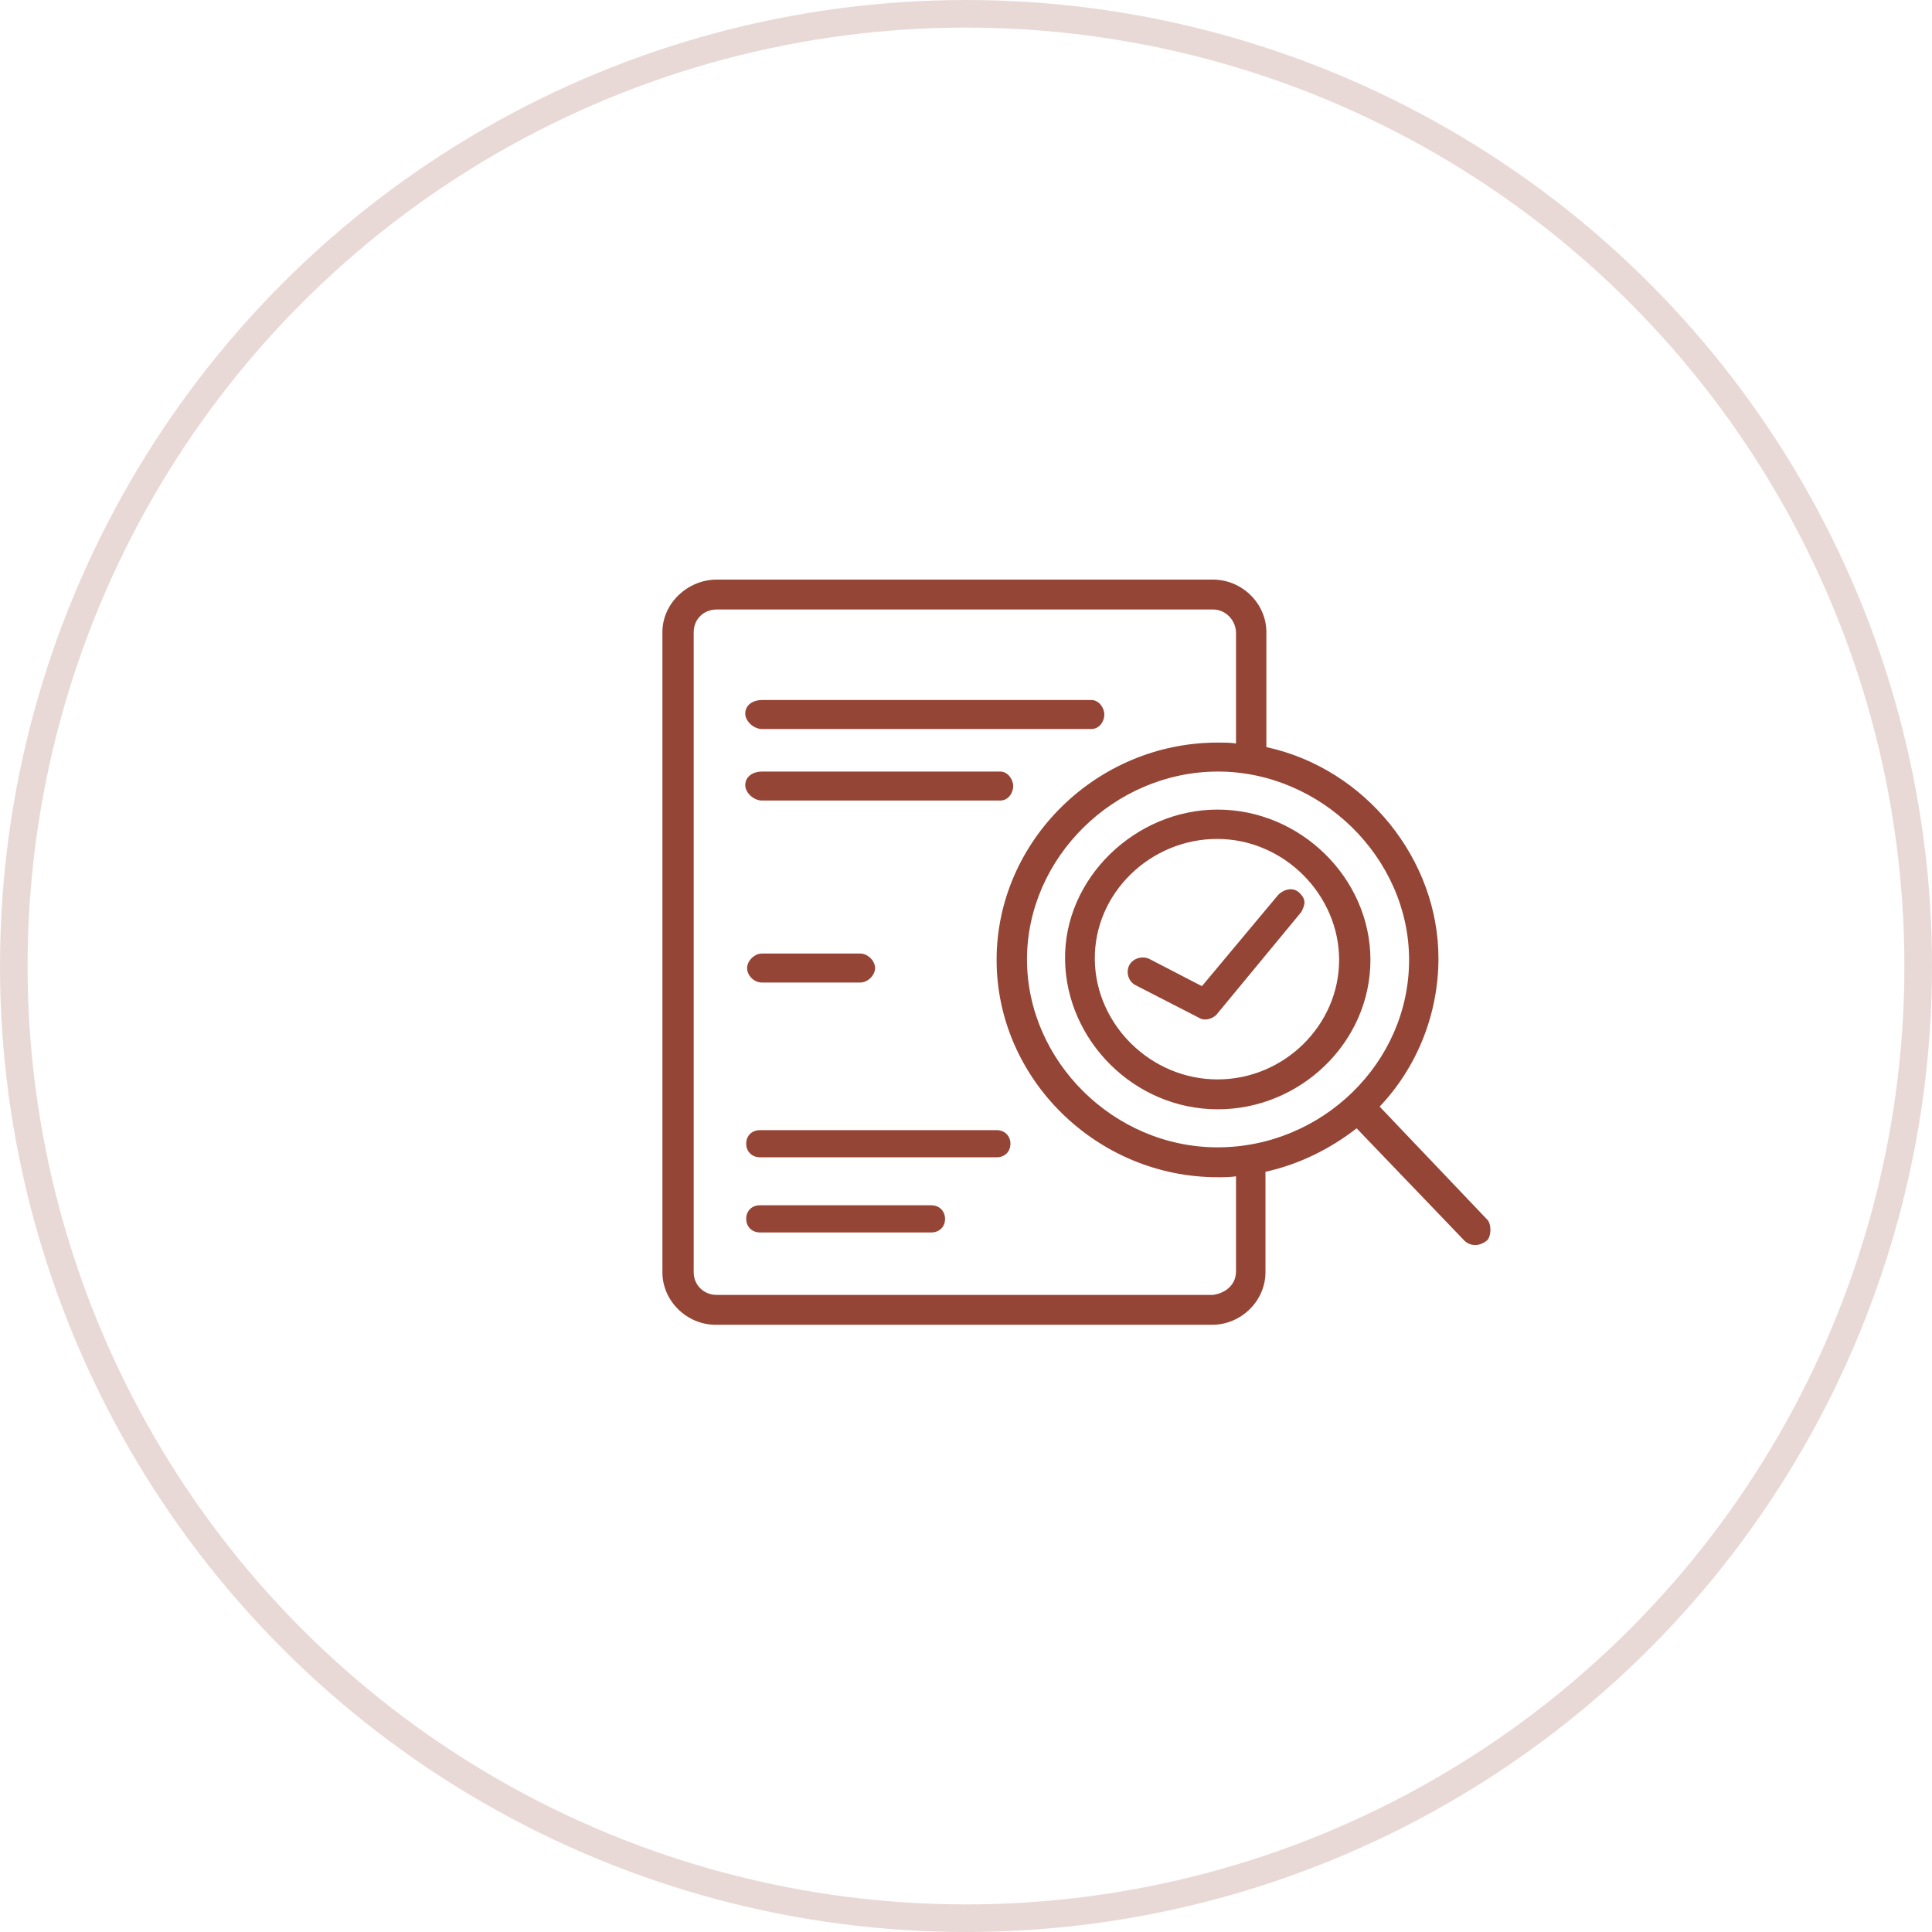 <?xml version="1.0" encoding="UTF-8"?> <svg xmlns="http://www.w3.org/2000/svg" width="70" height="70" viewBox="0 0 70 70" fill="none"> <path d="M27.603 35.599H31.172C31.439 35.599 31.706 35.337 31.706 35.074C31.706 34.812 31.439 34.549 31.172 34.549H27.603C27.336 34.549 27.069 34.812 27.069 35.074C27.069 35.351 27.327 35.599 27.603 35.599ZM27.603 26.413H39.545C39.828 26.413 40.012 26.145 40.012 25.888C40.012 25.642 39.813 25.363 39.545 25.363H27.603C27.297 25.363 27.002 25.532 27.002 25.855C27.002 26.14 27.318 26.413 27.603 26.413ZM27.603 29.005H36.243C36.525 29.005 36.71 28.737 36.71 28.48C36.71 28.234 36.51 27.955 36.243 27.955H27.603C27.297 27.955 27.002 28.123 27.002 28.447C27.002 28.731 27.318 29.005 27.603 29.005ZM44.115 29.333C41.143 29.333 38.542 31.816 38.589 34.779C38.636 37.704 41.098 40.188 44.115 40.192C47.121 40.196 49.653 37.759 49.653 34.779C49.653 31.821 47.123 29.333 44.115 29.333ZM44.115 39.109C41.696 39.109 39.701 37.127 39.667 34.779C39.631 32.358 41.692 30.387 44.115 30.396C46.537 30.405 48.519 32.432 48.519 34.779C48.519 37.147 46.521 39.109 44.115 39.109ZM53.89 44.194L49.987 40.094C51.36 38.649 52.112 36.717 52.118 34.746C52.13 31.15 49.479 27.846 45.883 27.069V22.903C45.883 21.867 45.004 21 43.949 21H25.968C24.915 21 24 21.861 24 22.903V46.097C24 47.133 24.879 48 25.935 48H43.915C44.968 48 45.85 47.135 45.85 46.097V42.456C47.051 42.193 48.185 41.636 49.153 40.881L53.056 44.949C53.269 45.159 53.587 45.156 53.823 44.982C54.047 44.872 54.046 44.349 53.89 44.194ZM44.783 46.064C44.783 46.549 44.406 46.853 43.949 46.917H25.968C25.495 46.917 25.134 46.556 25.134 46.097V22.903C25.134 22.432 25.498 22.083 25.968 22.083H43.949C44.42 22.083 44.783 22.486 44.783 22.936V26.938C44.582 26.905 44.349 26.905 44.115 26.905C39.736 26.905 36.109 30.471 36.109 34.779C36.109 39.086 39.736 42.653 44.115 42.653C44.349 42.653 44.549 42.653 44.783 42.62V46.064ZM44.115 41.57C40.35 41.57 37.22 38.44 37.21 34.779C37.2 31.088 40.363 27.963 44.115 27.955C47.85 27.947 51.054 31.076 51.054 34.779C51.054 38.511 47.895 41.57 44.115 41.57ZM36.109 40.947H27.536C27.24 40.947 27.036 41.151 27.036 41.439C27.036 41.723 27.247 41.931 27.536 41.931H36.109C36.406 41.931 36.61 41.726 36.61 41.439C36.61 41.154 36.399 40.947 36.109 40.947ZM33.741 43.669H27.536C27.24 43.669 27.036 43.874 27.036 44.162C27.036 44.446 27.247 44.654 27.536 44.654H33.741C34.037 44.654 34.241 44.449 34.241 44.162C34.241 43.877 34.03 43.669 33.741 43.669ZM47.084 32.351C46.855 32.126 46.518 32.219 46.317 32.417L43.548 35.73L41.647 34.746C41.391 34.62 41.043 34.72 40.913 34.976C40.785 35.228 40.886 35.569 41.147 35.697L43.448 36.879C43.651 37.012 43.987 36.903 44.115 36.715L47.151 33.04C47.291 32.765 47.331 32.593 47.084 32.351Z" fill="#954535"></path> <circle cx="35" cy="35" r="34.5" stroke="#954535" stroke-opacity="0.2"></circle> </svg> 